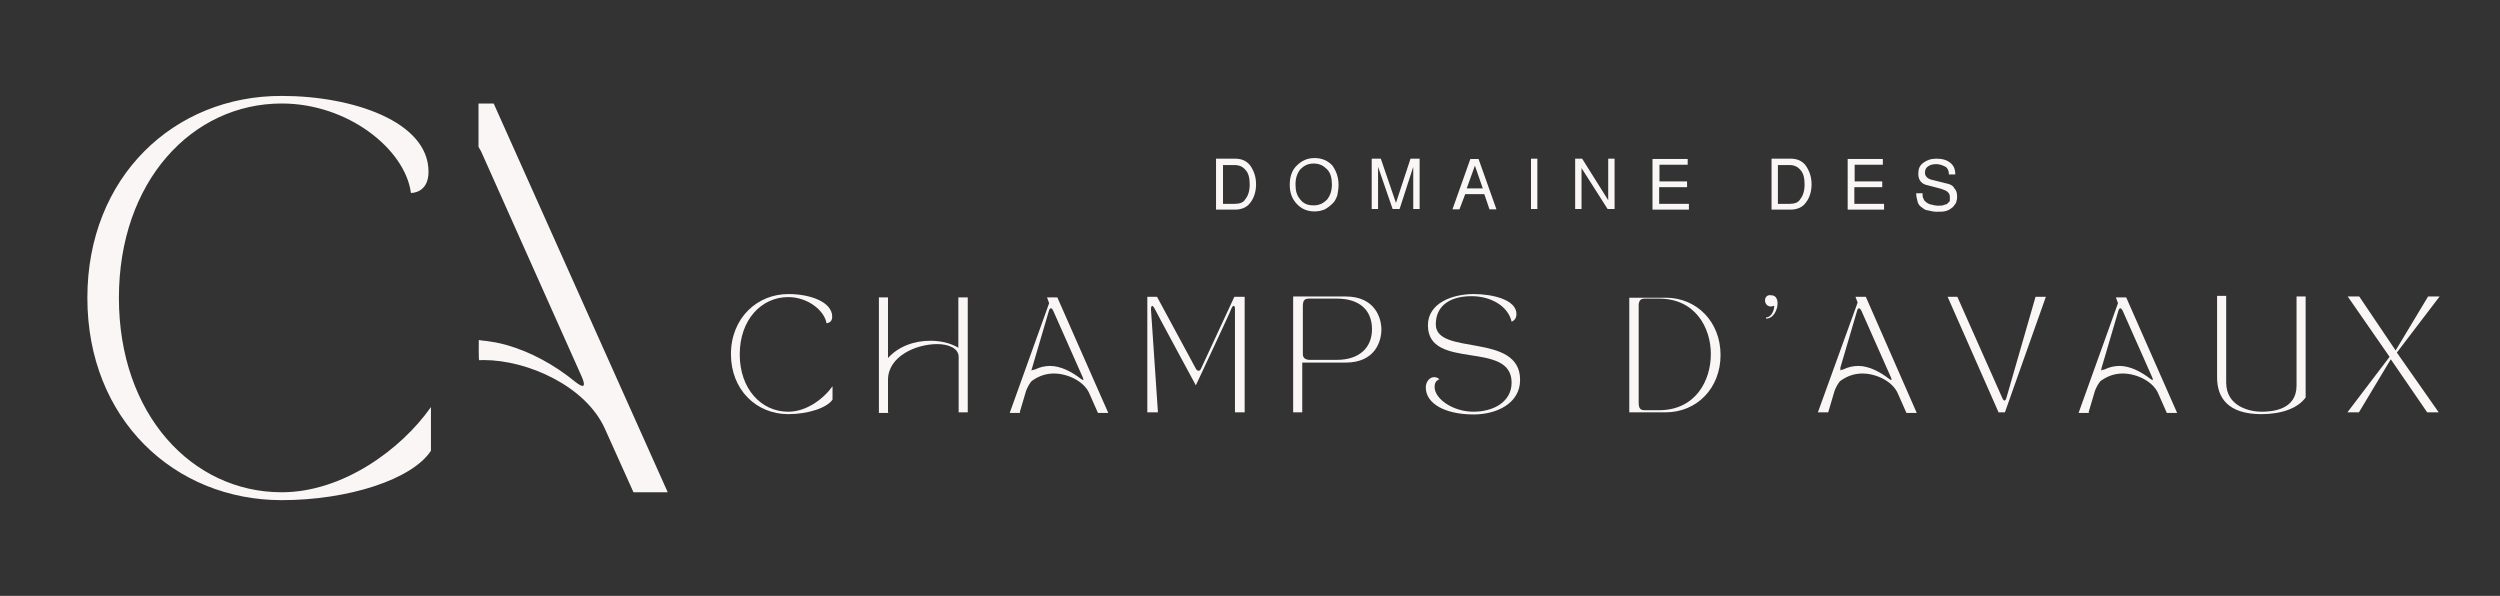 <?xml version="1.0" encoding="UTF-8"?>
<!-- Generator: Adobe Illustrator 27.8.0, SVG Export Plug-In . SVG Version: 6.00 Build 0)  -->
<svg xmlns="http://www.w3.org/2000/svg" xmlns:xlink="http://www.w3.org/1999/xlink" version="1.1" id="Calque_1" x="0px" y="0px" viewBox="0 0 824.4 196.5" style="enable-background:new 0 0 824.4 196.5;" xml:space="preserve">
<rect x="0" y="0" width="824.4" height="196.5" fill="#333333" stroke="none"/>
<style type="text/css">
	.st0{fill:#FAF6F5;}
</style>
<g>
	<g transform="translate(85.91, 224.83)">
		<g>
			<path class="st0" d="M-57.1-126.6c0,40,28.7,66.7,64.1,66.7c21.9,0,43-6.8,49.2-16.3v-14.4C46.3-76.5,27-62.5,7-62.5     c-29.6,0-53.7-25.7-53.7-64.1s24.1-64.1,53.7-64.1c21.9,0,40.7,15.1,42.6,29.5c0,0,5.8,0.2,5.8-7c0-16.6-25.1-25-48.4-25     C-28.4-193.3-57.1-166.6-57.1-126.6z"></path>
		</g>
	</g>
</g>
<g>
	<g transform="translate(146.8, 258.423)">
		<g>
			<path class="st0" d="M254.2-189.5v-16.6h6.3c2.1,0,3.8,0.7,5,2.3c1.1,1.6,1.9,3.6,1.9,6.1s-0.7,4.6-1.9,6.1c-1.1,1.6-3,2.3-5,2.3     h-6.3V-189.5z M256.5-191.2h3.8c1.6,0,3-0.4,3.6-1.6c0.9-1.1,1.4-2.7,1.4-4.8s-0.4-3.8-1.4-4.8c-0.9-1.1-2.1-1.6-3.6-1.6h-3.8     V-191.2z"></path>
		</g>
	</g>
</g>
<g>
	<g transform="translate(155.105, 258.423)">
		<g>
			<path class="st0" d="M286.3-197.4c0,1.1-0.2,2.3-0.4,3.4c-0.4,1.1-0.9,2.1-1.6,2.7c-0.7,0.7-1.6,1.4-2.5,1.9     c-0.9,0.4-2.1,0.7-3.4,0.7c-2.5,0-4.4-0.9-5.9-2.5c-1.5-1.6-2.3-3.6-2.3-6.3c0-2.5,0.7-4.8,2.3-6.3c1.6-1.6,3.4-2.5,5.9-2.5     c2.5,0,4.4,0.9,5.9,2.5C285.4-202.2,286.3-200.2,286.3-197.4z M278.1-204.5c-1.9,0-3.2,0.7-4.4,1.9c-1.1,1.4-1.6,3-1.6,5     c0,2.1,0.4,3.6,1.6,5c1.1,1.4,2.5,1.9,4.4,1.9c1.9,0,3.2-0.7,4.4-1.9c1.1-1.4,1.6-3,1.6-5s-0.4-3.8-1.6-5     C281.3-203.8,280-204.5,278.1-204.5z"></path>
		</g>
	</g>
</g>
<g>
	<g transform="translate(163.832, 258.423)">
		<g>
			<path class="st0" d="M297.7-189.5h-2.3l-4.8-13.9v13.9h-2.1v-16.6h3l5,14.6l4.8-14.6h3v16.6h-2.1v-13.9L297.7-189.5z"></path>
		</g>
	</g>
</g>
<g>
	<g transform="translate(172.968, 258.423)">
		<g>
			<path class="st0" d="M316.5-194.4h-6.3l-1.9,5H306l5.9-16.6h2.7l5.9,16.6h-2.3L316.5-194.4z M316.1-196l-2.7-7.8l-2.7,7.5h5.5     V-196z"></path>
		</g>
	</g>
</g>
<g>
	<g transform="translate(180.859, 258.423)">
		<g>
			<path class="st0" d="M326.1-206.1v16.6h-2.1v-16.6H326.1z"></path>
		</g>
	</g>
</g>
<g>
	<g transform="translate(185.824, 258.423)">
		<g>
			<path class="st0" d="M346.6-206.1v16.6h-2.3l-8.6-13.5v13.5h-2.1v-16.6h2.3l8.6,13.7v-13.7H346.6z"></path>
		</g>
	</g>
</g>
<g>
	<g transform="translate(194.128, 258.423)">
		<g>
			<path class="st0" d="M353-196.9v5.7h9.8v1.9h-12V-206h11.6v1.9h-9.3v5.5h9.1v1.9H353V-196.9z"></path>
		</g>
	</g>
</g>
<g>
	<g transform="translate(202.019, 258.423)">
	</g>
</g>
<g>
	<g transform="translate(206.983, 258.423)">
		<g>
			<path class="st0" d="M377.2-189.5v-16.6h6.3c2.1,0,3.8,0.7,5,2.3c1.1,1.6,1.9,3.6,1.9,6.1s-0.7,4.6-1.9,6.1c-1.1,1.6-3,2.3-5,2.3     h-6.3V-189.5z M379.3-191.2h3.8c1.6,0,3-0.4,3.6-1.6c0.9-1.1,1.4-2.7,1.4-4.8s-0.4-3.8-1.4-4.8c-0.9-1.1-2.1-1.6-3.6-1.6h-3.8     V-191.2z"></path>
		</g>
	</g>
</g>
<g>
	<g transform="translate(215.288, 258.423)">
		<g>
			<path class="st0" d="M396.2-196.9v5.7h9.8v1.9h-12V-206h11.6v1.9h-9.3v5.5h9.1v1.9h-9.2V-196.9z"></path>
		</g>
	</g>
</g>
<g>
	<g transform="translate(223.179, 258.423)">
		<g>
			<path class="st0" d="M415.9-190.6c0.7,0,1.4,0,1.9-0.2c0.4-0.2,0.9-0.2,1.1-0.4c0.2-0.2,0.4-0.4,0.7-0.7s0.2-0.4,0.2-0.7     s0-0.4,0-0.9c0-0.7-0.2-1.1-0.7-1.6c-0.4-0.4-1.1-0.7-2.3-1.1l-4.2-1.1c-2.3-0.4-3.2-1.9-3.2-3.8c0-1.6,0.4-2.7,1.6-3.6     s2.5-1.4,4.4-1.4s3.4,0.4,4.6,1.4c1.1,0.9,1.6,2.1,1.6,3.8h-2.1c0-1.1-0.4-2.1-1.1-2.5c-0.7-0.4-1.9-0.9-3-0.9     c-1.1,0-2.1,0.2-2.7,0.7c-0.7,0.4-1.1,1.1-1.1,2.1c0,0.7,0.2,1.1,0.7,1.6c0.4,0.4,1.1,0.7,2.1,0.9l4.4,1.1     c1.1,0.2,2.1,0.7,2.5,1.6c0.7,0.7,0.9,1.6,0.9,2.7c0,0.4,0,0.9-0.2,1.4c0,0.4-0.2,0.9-0.7,1.4c-0.2,0.4-0.7,0.9-1.1,1.1     c-0.4,0.4-1.1,0.7-1.9,0.9c-0.7,0.2-1.6,0.2-2.7,0.2c-0.7,0-1.1,0-1.9-0.2c-0.7-0.2-1.1-0.2-1.9-0.4c-0.4-0.2-1.1-0.7-1.6-1.1     c-0.5-0.4-0.9-0.9-1.1-1.9c-0.2-0.7-0.4-1.6-0.4-2.5h2.1v0.2c0,0.4,0,0.9,0.2,1.4c0.2,0.5,0.4,0.9,0.7,1.1     c0.4,0.4,0.9,0.7,1.4,0.9C414.4-190.8,415-190.6,415.9-190.6z"></path>
		</g>
	</g>
</g>
<g>
	<g transform="translate(94.236, 280.369)">
		<g>
			<path class="st0" d="M146.8-163.6c0,11.8,8.4,19.8,18.9,19.8c6.6,0,12.8-2.1,14.6-4.8v-4.4c-3,4.2-8.6,8.4-14.6,8.4     c-8.9,0-16-7.5-16-18.9s7.1-18.9,16-18.9c6.6,0,12,4.6,12.6,8.6c0,0,1.9,0,1.9-2.1c0-5-7.5-7.5-14.3-7.5     C155.5-183.5,146.8-175.5,146.8-163.6z"></path>
		</g>
	</g>
</g>
<g>
	<g transform="translate(109.826, 280.369)">
		<g>
			<path class="st0" d="M183-144.4v-10.7c0-7.8,9.3-11.8,16.2-11.8c3.8,0,7.1,1.4,7.1,4.2v18.3h3v-37.9h-3.1v16.6     c-2.7-1.6-5.9-2.3-9.3-2.3c-5.3,0-10.5,1.9-13.9,5.7v-20H180v38.1h3.1V-144.4z"></path>
		</g>
	</g>
</g>
<g>
	<g transform="translate(124.765, 280.369)">
		<g>
			<path class="st0" d="M211.5-144.4l2.1-7.1c0.4-1.1,1.4-3,2.1-3.4c2.3-1.6,4.6-2.3,7.1-2.3c4.4,0,10.1,2.5,11.8,6.9l2.7,6.1h3.4     l-16.8-38.1h-3.4l0.7,1.9l-13,36.2h3.4V-144.4z M215.6-159.1l5.5-18.7c0.2-0.7,0.4-0.9,0.7-0.9s0.4,0.2,0.7,0.7l9.8,22.1     c0.4,0.9,0.2,1.1-0.7,0.4c-3-2.3-6.6-4.2-10.1-4.2c-1.6,0-3.4,0.4-4.8,1.1c-0.4,0.2-0.7,0.2-0.9,0.2     C215.3-157.9,215.3-158.3,215.6-159.1z"></path>
		</g>
	</g>
</g>
<g>
	<g transform="translate(139.04, 280.369)">
		<g>
			<path class="st0" d="M242.8-144.4l-2.3-34c0-0.7,0.2-1.1,0.4-1.1c0.2,0,0.4,0.2,0.7,0.7c0.4,0.9,13.7,25.5,13.7,25.5     s11.4-24.2,11.8-25.5c0.2-0.4,0.4-0.7,0.7-0.7s0.4,0.4,0.4,1.1v34h3.2v-38.1H268L257.1-159c-0.2,0.4-0.4,0.9-0.9,0.9     c-0.2,0-0.7-0.2-0.9-0.7l-12.8-23.7h-3.2v38.1H242.8z"></path>
		</g>
	</g>
</g>
<g>
	<g transform="translate(154.83, 280.369)">
		<g>
			<path class="st0" d="M271.6-182.5v38.1h3v-16.4h14.3c9.8,0,11.8-7.1,11.8-10.9s-2.1-10.9-11.8-10.9h-17.3L271.6-182.5     L271.6-182.5z M274.8-163.6v-15.8c0-2.1,0.7-2.5,2.1-2.5c1.6,0,6.1,0,9.1,0c7.5,0,11.6,3.8,11.6,10.1c0,6.1-4.2,10.1-11.6,10.1     h-9.1C275.4-161.8,274.8-162.5,274.8-163.6z"></path>
		</g>
	</g>
</g>
<g>
	<g transform="translate(169.468, 280.369)">
		<g>
			<path class="st0" d="M300.7-152.6c0,5.3,6.3,8.9,15.8,8.9c7.5,0,15.3-3.6,15.3-11.4c0-15.8-27.8-7.8-27.8-18.3     c0-6.1,4.6-9.3,11.8-9.3c6.3,0,12,3.2,13.2,8.4c1.1-0.4,1.6-1.4,1.6-2.5c0-4.8-8-6.6-14.1-6.6c-7.1,0-15.1,3-15.1,10.3     c0,15.1,27.6,4.8,27.6,18.9c0,6.3-5.9,9.6-12.6,9.6s-12.8-4.2-12.8-8.2c0-1.1,0.4-2.1,1.6-2.5c-0.4-0.4-1.1-0.7-1.6-0.7     C302-156.1,300.7-154.5,300.7-152.6z"></path>
		</g>
	</g>
</g>
<g>
	<g transform="translate(184.219, 280.369)">
	</g>
</g>
<g>
	<g transform="translate(191.27, 280.369)">
		<g>
			<path class="st0" d="M346-182.5v38.1h12c10.3,0,18.1-8,18.1-18.9c0-10.9-7.8-18.9-18.1-18.9h-12V-182.5z M349.1-180     c0.2-1.4,0.7-1.9,2.1-1.9c1.1,0,3.6,0,4.6,0c12,0,17.1,9.6,17.1,18.3s-5,18.5-17.1,18.5c-0.9,0-3.4,0-4.6,0     c-1.4,0-2.1-0.4-2.1-2.5C349.1-152.4,349.1-177.2,349.1-180z"></path>
		</g>
	</g>
</g>
<g>
	<g transform="translate(206.071, 280.369)">
		<g>
			<path class="st0" d="M377.9-179.3c0.4,0,0.7-0.2,1.1-0.2c0,1.4-0.9,3.8-2.7,3.8v0.4c2.5,0,3.8-3,3.8-5c0-1.6-0.7-2.7-2.1-2.7     C375.3-183.5,375.3-179.3,377.9-179.3z"></path>
		</g>
	</g>
</g>
<g>
	<g transform="translate(212.47, 280.369)">
		<g>
			<path class="st0" d="M390.4-144.4l2.1-7.1c0.4-1.1,1.4-3,2.1-3.4c2.3-1.6,4.6-2.3,7.1-2.3c4.4,0,10.1,2.5,11.8,6.9l2.7,6.1h3.4     l-16.8-38.3h-3.4l0.7,1.9l-13.1,36.2H390.4z M394.4-159.1l5.5-18.7c0.2-0.7,0.4-0.9,0.7-0.9c0.2,0,0.4,0.2,0.7,0.7l9.8,22.1     c0.4,0.9,0.2,1.1-0.7,0.4c-3-2.3-6.6-4.2-10.1-4.2c-1.6,0-3.4,0.4-4.8,1.1c-0.4,0.2-0.7,0.2-0.9,0.2     C394.4-157.9,394.4-158.3,394.4-159.1z"></path>
		</g>
	</g>
</g>
<g>
	<g transform="translate(226.745, 280.369)">
		<g>
			<path class="st0" d="M415.5-182.5l16.8,38.1h2.1l13.5-38.1h-3.4l-9.6,33.3c-0.2,0.7-0.4,0.9-0.7,0.9c-0.2,0-0.4-0.2-0.7-0.9     l-14.8-33.3H415.5z"></path>
		</g>
	</g>
</g>
<g>
	<g transform="translate(240.732, 280.369)">
		<g>
			<path class="st0" d="M448-144.4l2.1-7.1c0.4-1.1,1.4-3,2.1-3.4c2.3-1.6,4.6-2.3,7.1-2.3c4.4,0,10.1,2.5,11.8,6.9l2.7,6.1h3.4     l-16.8-38.1h-3.4l0.7,1.9l-13,36.2h3.4V-144.4z M452.3-159.1l5.5-18.7c0.2-0.7,0.4-0.9,0.7-0.9c0.2,0,0.4,0.2,0.7,0.7l9.8,22.1     c0.4,0.9,0.2,1.1-0.7,0.4c-3-2.3-6.6-4.2-10.1-4.2c-1.6,0-3.4,0.4-4.8,1.1c-0.4,0.2-0.7,0.2-0.9,0.2     C452.1-157.9,452.1-158.3,452.3-159.1z"></path>
		</g>
	</g>
</g>
<g>
	<g transform="translate(255.008, 280.369)">
		<g>
			<path class="st0" d="M490.7-143.8c6.6,0,12-1.9,14.6-5.5v-33.3h-3v29.4c0,8-8,8.6-11.6,8.6s-11.6-1.6-11.6-9.6v-6.9     c0-2.7,0-21.7,0-21.7h-3v26.9C476.1-149.2,479.7-143.8,490.7-143.8z"></path>
		</g>
	</g>
</g>
<g>
	<g transform="translate(269.884, 280.369)">
		<g>
			<path class="st0" d="M518.1-162.7l-13.9,18.3h3.8l10.5-17.5l12,17.5h3.8l-13.8-19.7l14.1-18.5h-3.8l-10.7,17.8l-12-17.8h-3.8     L518.1-162.7z"></path>
		</g>
	</g>
</g>
<g transform="translate(165.894, 224.83)">
	<g>
		<path class="st0" d="M-3.1-190.7h-5c0,0,0,14,0,14.3l0.8,1.4c0,0.1,0.1,0.2,0.1,0.2l33.1,74.1c1.5,3.4,0.8,4.1-2.2,1.7    c-6.6-5.4-14.5-9.8-22.7-12.1c-1.1-0.3-2.3-0.6-3.4-0.8c-1.4-0.2-2.8-0.5-4.2-0.6c-0.6-0.1-1.4-0.2-1.4-0.2c0,0.2-0.1,6.3,0.1,6.6    c0,0.1,0.6,0,1.5,0c14.5,0,33.7,8.6,40,22.7l9.4,20.9h11.3L-3.1-190.7z"></path>
		<path class="st0" d="M-7.5-175.4c0.1,0.1,0.1,0.2,0.2,0.3"></path>
		<path class="st0" d="M-7.7-175.8c0.1,0.2,0.2,0.2,0.2,0.4"></path>
	</g>
</g>
</svg>
